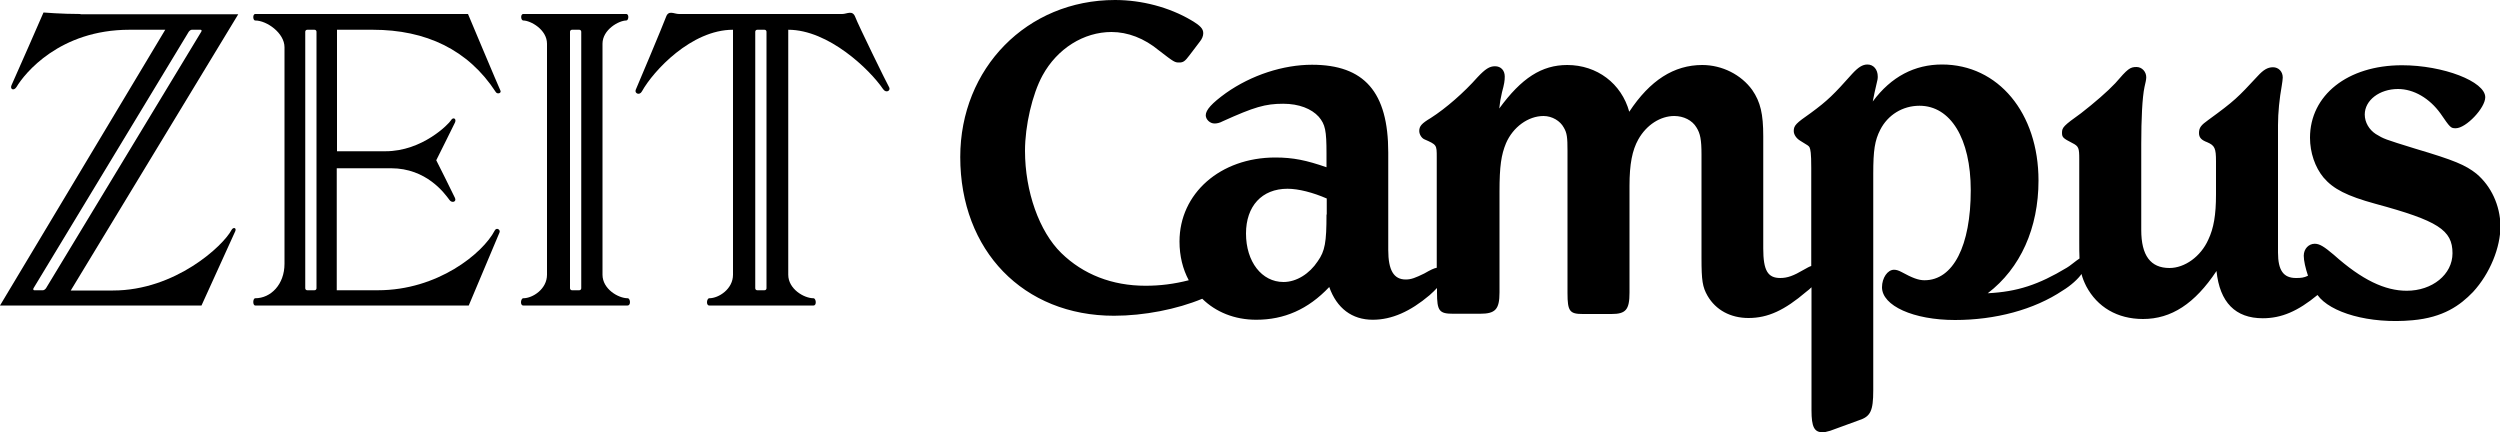 <?xml version="1.0" encoding="UTF-8"?>
<!-- Generator: Adobe Illustrator 22.1.0, SVG Export Plug-In . SVG Version: 6.00 Build 0)  -->
<svg xmlns="http://www.w3.org/2000/svg" xmlns:xlink="http://www.w3.org/1999/xlink" x="0px" y="0px" viewBox="0 0 1000 173" style="enable-background:new 0 0 1000 173;" xml:space="preserve">
<style type="text/css">
	.st0{fill:#FFFFFF;}
</style>
<g id="Logos_Black">
	<g>
		<path d="M990.6,69.5c-4.4-3.5-8.9-5.4-24.4-10c-12.6-3.9-12.6-3.9-15.9-5.9c-2.6-1.7-4.4-4.6-4.4-7.8c0-5.7,5.9-10.2,13.3-10.2    c6.3,0,12.6,3.7,17,9.8c3.9,5.7,4.1,5.9,6.1,5.9c4.1,0,11.8-8.1,11.8-12.4c0-6.3-16.8-12.8-33.3-12.8c-21.8,0-36.8,12-36.8,29    c0,5.9,2,11.8,5.4,15.9c3.9,4.6,9.4,7.4,20.7,10.5c25.1,6.8,30.9,10.5,30.9,19.8c0,8.5-8.1,15-18.3,15c-8.7,0-17.9-4.3-29.2-14.4    c-3.9-3.3-5.7-4.4-7.6-4.4c-2.4,0-4.4,2-4.4,4.8c0,2,0.7,5,1.7,8c-1.7,0.8-2.8,0.9-4.8,0.9c-5,0-7.2-3-7.2-10.2v-51    c0-5,0.6-10.7,1.5-15.7c0.2-1.3,0.4-2.6,0.4-3.3c0-2.4-1.7-4.1-3.9-4.1c-2.2,0-3.9,1.1-6.1,3.5c-8.1,8.7-9.1,9.8-19.8,17.6    c-2.8,2-3.7,3-3.7,5.2c0,1.8,0.9,2.8,3.3,3.7c3,1.3,3.5,2.4,3.5,7.6v13.3c0,8.1-0.9,13.5-3.1,18.1c-3,6.7-9.4,11.3-15.5,11.3    c-7.6,0-11.3-5-11.3-15.2V57.5c0-9.8,0.4-18.5,1.3-22.7c0.4-1.7,0.7-3,0.7-3.9c0-2.2-1.7-4.1-3.9-4.1c-2.6,0-3.5,0.7-8.5,6.5    c-3.1,3.3-8.3,7.8-13.7,12c-7,5-7.6,5.7-7.6,7.8c0,1.8,0.4,2.2,4.1,4.1c2.6,1.3,2.8,2,2.8,6.5v32.5c0,3,0,5.3,0.1,7.2    c-1.3,0.8-4.1,3.2-5.1,3.7c-11.3,6.8-19.8,9.6-31.6,10.2c13.1-10,20.3-26.1,20.3-45.1c0-27-16.1-46.4-38.6-46.4    c-10.9,0-20.3,4.8-27.7,14.8c0.6-3.1,0.9-4.4,1.3-6.1c0.7-2.8,0.7-3.1,0.7-3.9c0-2.8-1.7-4.8-4.1-4.8c-2,0-3.7,1.1-6.1,3.7    c-7.4,8.3-9.8,10.7-16.6,15.7c-5.9,4.1-6.8,5-6.8,7.2c0,1.5,1.1,3,2.6,3.9c3.3,2,3.3,2,3.7,2.6c0.4,0.9,0.7,2.2,0.7,8.3v39.2    c-0.7,0.2-1.6,0.7-3,1.5c-4.1,2.4-6.5,3.3-9.4,3.3c-5,0-6.8-3-6.8-11.8V54.5c0-8.9-1.1-13.7-4.4-18.5c-4.4-6.1-12-10-20-10    c-11.3,0-20.9,6.1-29.2,18.7c-3.1-11.3-12.9-18.7-24.8-18.7c-10.2,0-18.3,5.2-27.2,17.4c0.4-3.1,0.4-3.5,1.1-6.5    c0.9-3.3,1.1-4.6,1.1-6.3c0-2.4-1.5-4.1-3.9-4.1c-2.2,0-3.9,1.1-7,4.4c-5.4,6.1-12.6,12.4-18.7,16.3c-3.7,2.2-4.6,3.3-4.6,5.2    c0,1.3,0.9,2.8,2,3.3c5,2.2,5,2.2,5,7.2v44.2c-1.1,0.2-2.4,0.8-5,2.3c-3.5,1.7-5.2,2.4-7.4,2.4c-4.8,0-7-3.7-7-11.8V61    c0-24.2-9.6-35.1-30.5-35.1c-11.5,0-24.2,4.1-34.4,11.3c-5.7,4.1-8.1,6.8-8.1,8.9c0,1.7,1.7,3.3,3.5,3.3c0.9,0,2-0.2,3.3-0.9    c12.6-5.7,17-7,24.2-7c6.3,0,11.3,2,14.2,5.2c2.6,3.1,3.1,5.4,3.1,14.8v5.4c-8.1-2.8-13.3-3.9-20.5-3.9c-22,0-38.3,14.4-38.3,33.6    c0,5.8,1.3,11,3.7,15.5c-5.9,1.5-11.4,2.2-17.3,2.2c-13.3,0-24.9-4.5-33.7-13.1c-8.8-8.6-14.5-24.6-14.5-40.9    c0-10,2.9-22.6,7-30.1c5.9-10.8,16.5-17.4,27.6-17.4c6.5,0,13.1,2.5,19,7.4c6.1,4.7,6.3,4.8,8.1,4.8c1.6,0,2.3-0.5,4.1-2.9    l4.1-5.4c0.9-1.1,1.4-2.3,1.4-3.4c0-1.8-1.1-3-4.8-5.2C467.7,2.9,456.7,0,446,0c-35.2,0-61.9,27.3-61.9,62.8    c0,37.5,25.3,63.5,61.5,63.5c12,0,25.2-2.6,35.3-6.8c5.4,5.3,12.9,8.4,21.6,8.4c11.1,0,20.7-4.1,29.2-13.1    c3,8.5,9.1,13.1,17.4,13.1c7.6,0,15-3.3,22.7-9.8c1.2-1.1,2.2-2,3-2.9v1.8c0,7.4,0.9,8.5,6.5,8.5H592c6.1,0,7.8-1.7,7.8-8.5V76.7    c0-10.3,0.7-14.8,2.6-19.4c2.8-6.5,8.9-10.9,15-10.9c3.5,0,6.7,2,8.1,4.6c1.3,2.2,1.5,3.9,1.5,9.4v56.9c0,7.2,0.9,8.3,6.1,8.3    h11.5c5.7,0,7.2-1.7,7.2-8.5V74.3c0-8.7,1.1-14.2,3.5-18.5c3.3-5.9,8.9-9.4,14.4-9.4c3.7,0,7.2,1.7,8.9,4.6c1.5,2.4,2,4.8,2,10.9    v41.4c0,8.9,0.4,11.5,2.4,15c3.3,5.7,9.2,8.9,16.4,8.9c7.8,0,14.4-3.1,23.1-10.5c0.8-0.6,1.5-1.2,2.1-1.8v49.3    c0,6.5,1.1,8.7,4.4,8.7c0.9,0,0.9,0,3.1-0.6l11.5-4.2c4.6-1.5,5.7-3.7,5.7-12V69.5c0-9.4,0.6-13.3,2.8-17.6    c3-5.9,8.9-9.6,15.7-9.6c12.4,0,20.5,13.1,20.5,33.8c0,22.2-7,36-18.5,36c-2.4,0-4.8-0.9-9.2-3.3c-1.3-0.7-2.2-0.9-3-0.9    c-2.6,0-4.8,3.3-4.8,7c0,7.4,12.6,13.1,29.2,13.1c16.1,0,31.6-4.1,43.1-11.8c3.3-2,6.2-4.7,7.5-6.6c0.4,1.6,1,3.1,1.9,4.9    c4.4,8.3,12.4,13.1,22.7,13.1c11.3,0,20.7-6.1,29.4-19.2c1.3,12.6,7.6,18.9,18.5,18.9c7.5,0,14-2.8,21.9-9.3    c5,7,20.6,11.7,38,10.1c12.3-1.1,19-5.9,24.2-11.3c6.8-7.4,11-17.8,11-26.5C1000,82.1,996.5,74.5,990.6,69.5z M530.6,85.8    c0,11.1-0.6,14.6-3.5,18.7c-3.3,5-8.5,8.3-13.7,8.3c-8.7,0-15-8.1-15-19.4c0-10.9,6.3-17.9,16.6-17.9c4.4,0,10.2,1.5,15.7,3.9    V85.8z"></path>
		<path d="M251.1,119.3c-3.8,0-10.1-3.7-10.1-9.4l0-92.4c0-5.7,6.6-9.3,9.5-9.3c1,0,1.2-2.6,0-2.6h-41.2c-1.2,0-1,2.6,0,2.6    c2.9,0,9.5,3.6,9.5,9.3v92.4c0,5.7-5.7,9.4-9.5,9.4c-1,0-1.4,2.9,0,2.9h41.7C252.5,122.2,252.1,119.3,251.1,119.3z M232.5,115.3    c0,0.4-0.3,0.8-0.8,0.8h-2.9c-0.4,0-0.8-0.3-0.8-0.8V12.7c0-0.4,0.3-0.8,0.8-0.8h2.9c0.4,0,0.8,0.3,0.8,0.8V115.3z"></path>
		<path d="M187.2,5.6l-85.1,0c-1.1,0-1,2.6,0,2.6c4.6,0,11.7,5,11.7,10.7v86.6c0,8.3-5.5,13.8-11.7,13.8c-1,0-1.1,2.9,0,2.9h85.4    c0,0,11.8-28.1,12.3-29.2c0.5-1.1-1.2-2.2-1.9-0.8c-4.8,9.2-22.9,23.9-46.7,23.9h-16.5V67.3h21.7c14.2,0,21.4,10,23.4,12.7    c0.9,1.3,2.9,0.8,2.2-0.8c-0.7-1.6-7.5-15.1-7.5-15.1s6.8-13.6,7.5-15.1c0.7-1.6-0.8-2.3-1.6-0.9c-0.8,1.4-11.4,12.4-26.2,12.4    h-19.4V11.9h14.3c21.3,0,38.2,8,49.2,24.9c0.6,1,2.3,0.5,1.9-0.5C199.5,34.9,187.2,5.6,187.2,5.6z M126.6,115.3    c0,0.4-0.3,0.8-0.8,0.8h-2.9c-0.4,0-0.8-0.3-0.8-0.8V12.7c0-0.4,0.3-0.8,0.8-0.8h2.9c0.4,0,0.8,0.3,0.8,0.8V115.3z"></path>
		<path d="M32.2,5.6C24.6,5.6,17.4,5,17.4,5S5.7,31.8,4.6,34.1c-0.7,1.6,0.9,2.4,2,0.7c3.2-5.4,17.2-22.9,45.2-22.9h14.3L0,122.2    h80.6c0,0,12.9-28.3,13.5-29.7c0.6-1.4-0.8-1.8-1.5-0.5c-3.3,6.3-22.5,24.2-47.4,24.2H28.3l67-110.5H32.2z M18.4,115.3    c-0.3,0.4-0.8,0.8-1.2,0.8h0h-3.5c-0.4,0-0.5-0.4-0.3-0.8L75.5,12.7c0.3-0.4,0.8-0.8,1.2-0.8h3.5c0.4,0,0.6,0.3,0.3,0.8    L18.4,115.3z"></path>
		<path d="M342.1,6.8c-1.1-2.9-3.3-1.2-5.2-1.2h-65.3c-2,0-4.2-1.7-5.2,1.2c-1.1,3-11.5,27.8-12.1,29.1c-0.6,1.4,1.5,2.5,2.5,0.6    c4.5-8.1,19.7-24.6,36.4-24.6v98c0,5.7-5.7,9.4-9.5,9.4c-1,0-1.4,2.9,0,2.9h41.7c1.4,0,1-2.9,0-2.9c-3.8,0-10.1-3.7-10.1-9.4l0-98    c16.1,0,32.6,15.9,37.9,23.7c1.2,1.8,3.1,0.7,2.5-0.6C354.9,33.7,343.2,9.8,342.1,6.8z M306.6,115.3c0,0.4-0.3,0.8-0.8,0.8h-2.9    c-0.4,0-0.8-0.3-0.8-0.8V12.7c0-0.4,0.3-0.8,0.8-0.8h2.9c0.4,0,0.8,0.3,0.8,0.8V115.3z"></path>
	</g>
</g>
<g id="Logos_White">
</g>
</svg>
